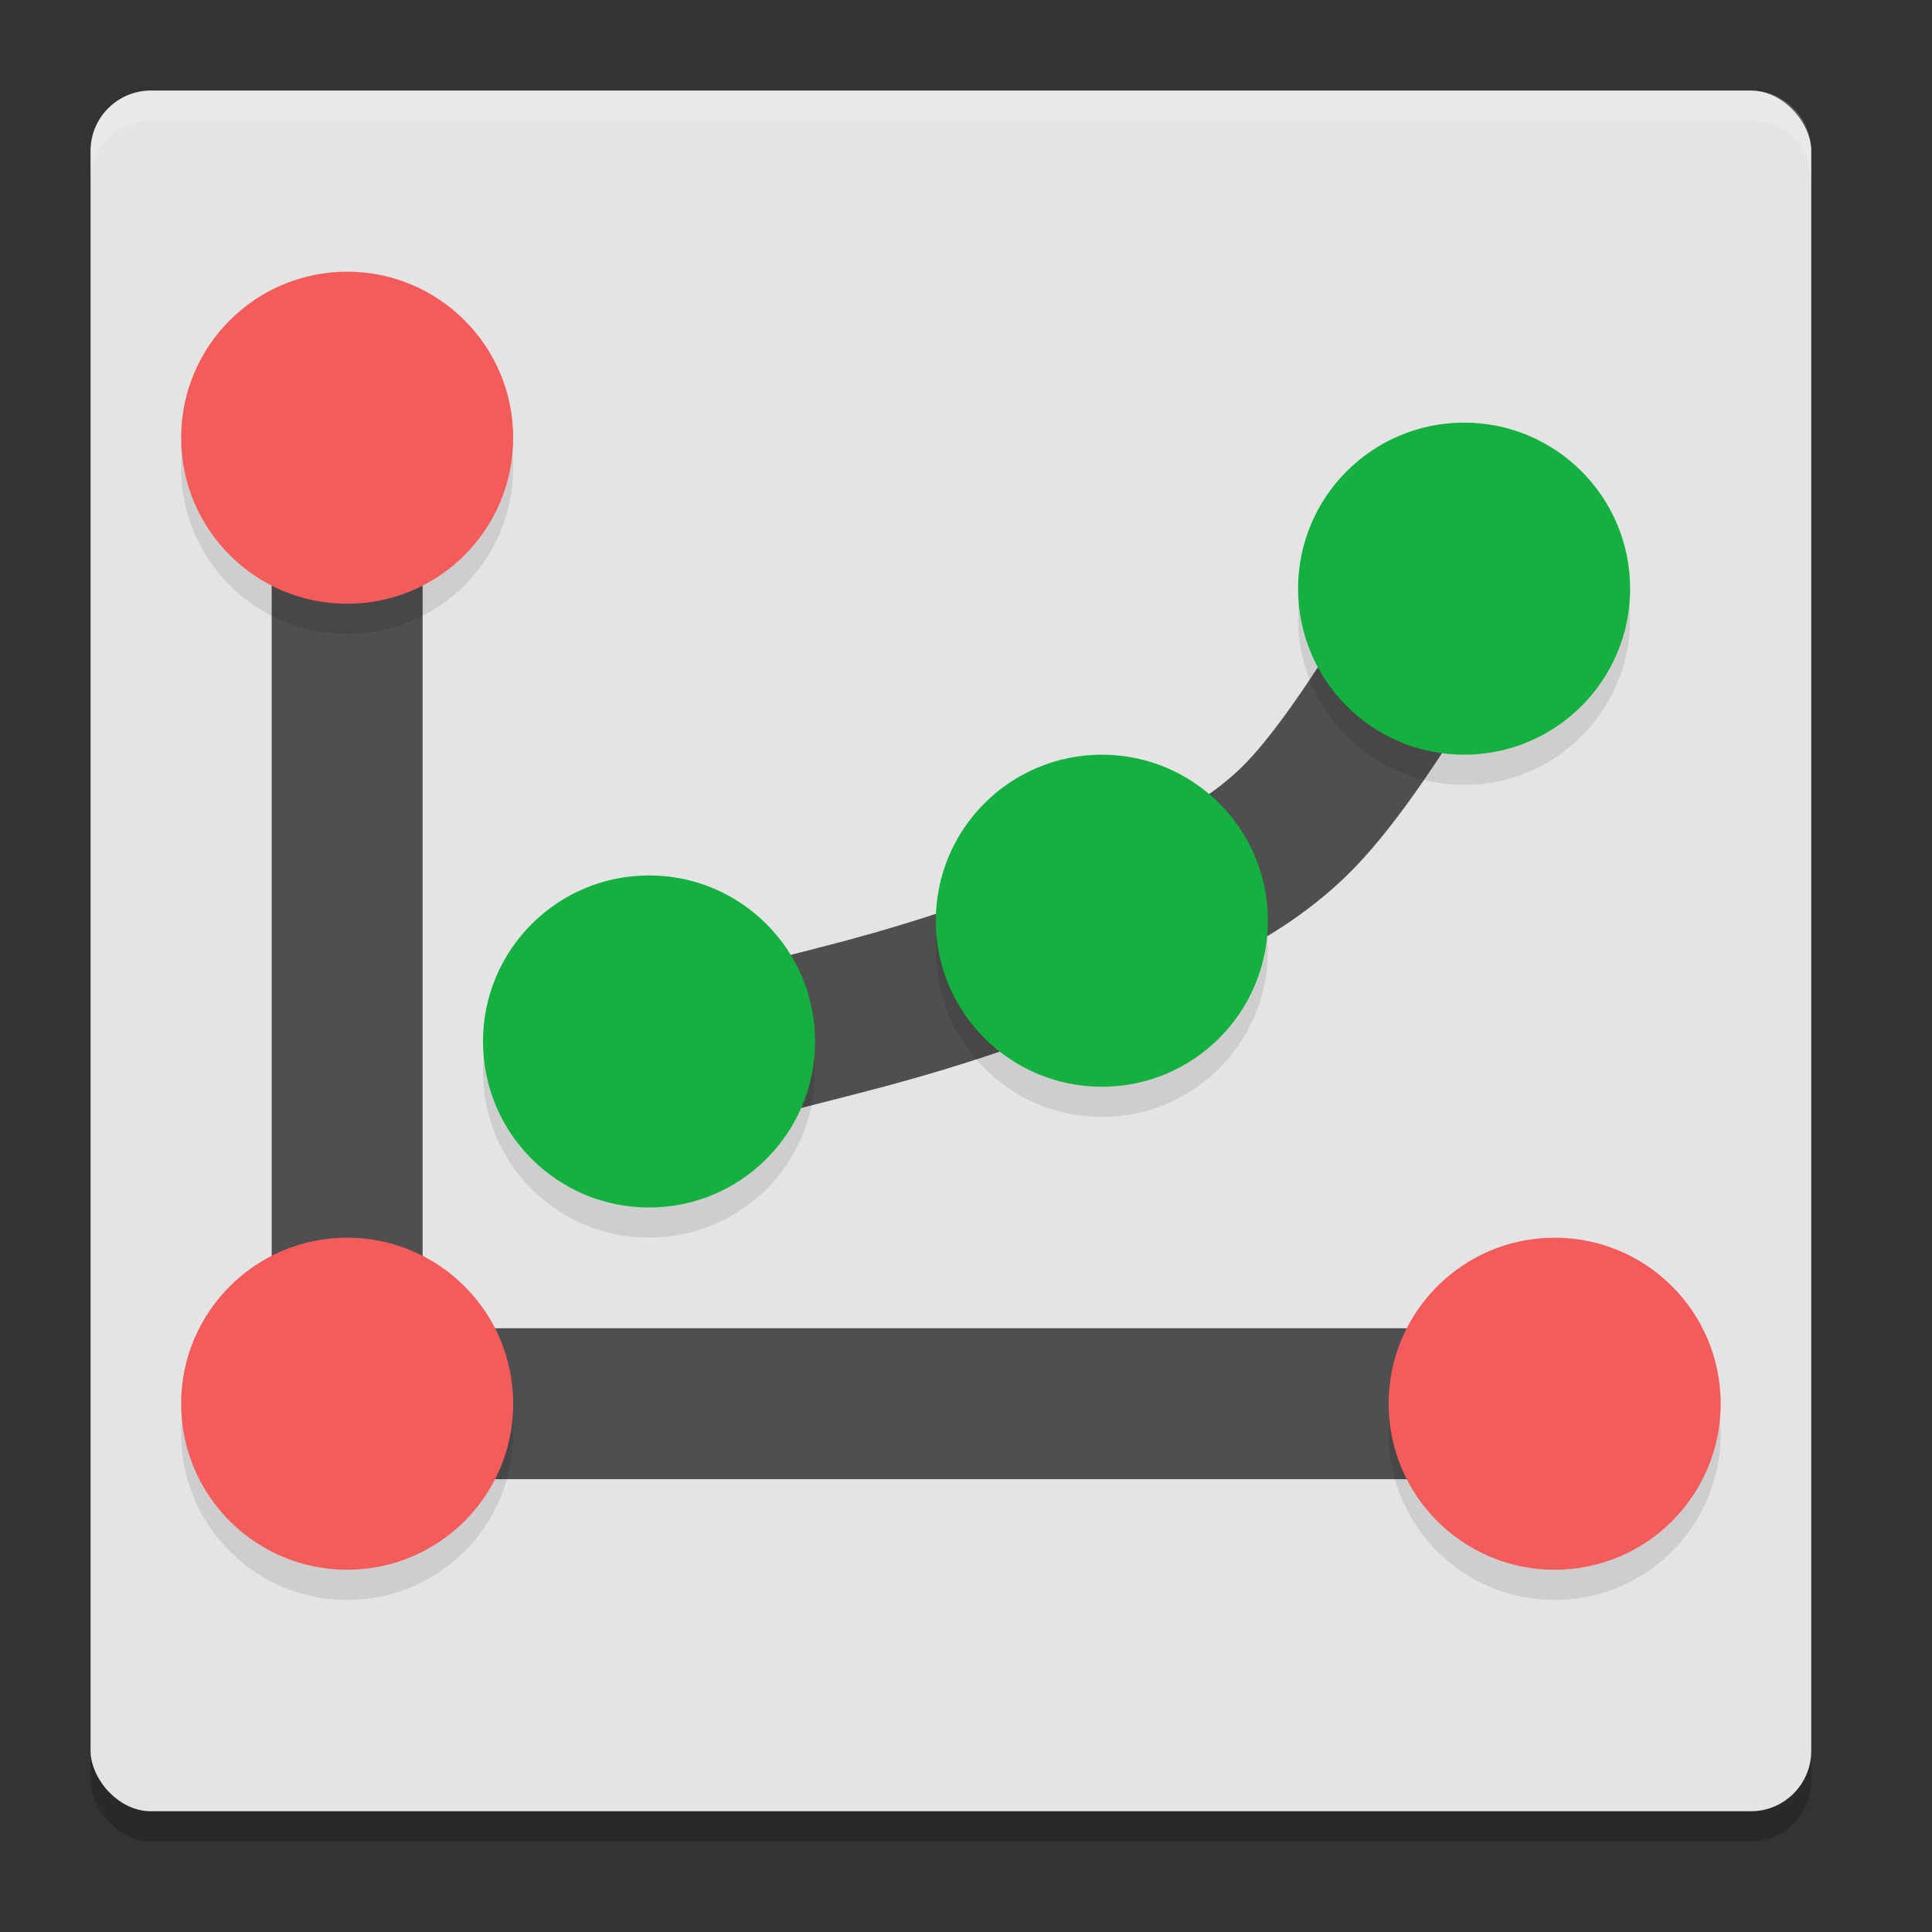 <svg xmlns="http://www.w3.org/2000/svg" width="64" height="64" version="1">
 <rect width="100%" height="100%" fill="#333333" stroke="none"/>
 <rect style="opacity:0.2" width="57" height="57" x="3" y="4" rx="2" ry="2"/>
 <rect style="fill:#e4e4e4" width="57" height="57" x="3" y="3" rx="2" ry="2"/>
 <rect style="fill:#4f4f4f" width="5" height="34.2" x="9" y="14.4"/>
 <rect style="fill:#4f4f4f" width="5" height="45.6" x="44" y="-54.3" transform="rotate(90)"/>
 <path style="fill:none;stroke:#4f4f4f;stroke-width:5;stroke-linecap:round" d="m 20.139,35.765 c 0,0 5.034,-1.296 7.553,-1.936 2.525,-0.641 5.179,-1.463 7.578,-2.478 2.735,-1.158 5.441,-2.055 7.578,-4.118 2.463,-2.377 5.709,-8.536 5.709,-8.536"/>
 <circle style="opacity:0.1" cx="11.5" cy="15.5" r="5.5"/>
 <circle style="fill:#f45b5b" cx="11.5" cy="14.5" r="5.5"/>
 <circle style="opacity:0.1" cx="11.5" cy="47.5" r="5.5"/>
 <circle style="fill:#f45b5b" cx="11.5" cy="46.5" r="5.5"/>
 <circle style="opacity:0.1" cx="51.5" cy="47.5" r="5.5"/>
 <circle style="fill:#f45b5b" cx="51.5" cy="46.5" r="5.5"/>
 <circle style="opacity:0.1" cx="48.5" cy="20.5" r="5.5"/>
 <circle style="fill:#14b141" cx="48.5" cy="19.5" r="5.5"/>
 <circle style="opacity:0.1" cx="21.5" cy="35.5" r="5.5"/>
 <circle style="fill:#14b141" cx="21.5" cy="34.5" r="5.5"/>
 <circle style="opacity:0.1" cx="36.5" cy="31.5" r="5.5"/>
 <circle style="fill:#14b141" cx="36.5" cy="30.5" r="5.5"/>
 <path style="fill:#ffffff;opacity:0.2" d="M 5 3 C 3.892 3 3 3.892 3 5 L 3 6 C 3 4.892 3.892 4 5 4 L 58 4 C 59.108 4 60 4.892 60 6 L 60 5 C 60 3.892 59.108 3 58 3 L 5 3 z"/>
</svg>
